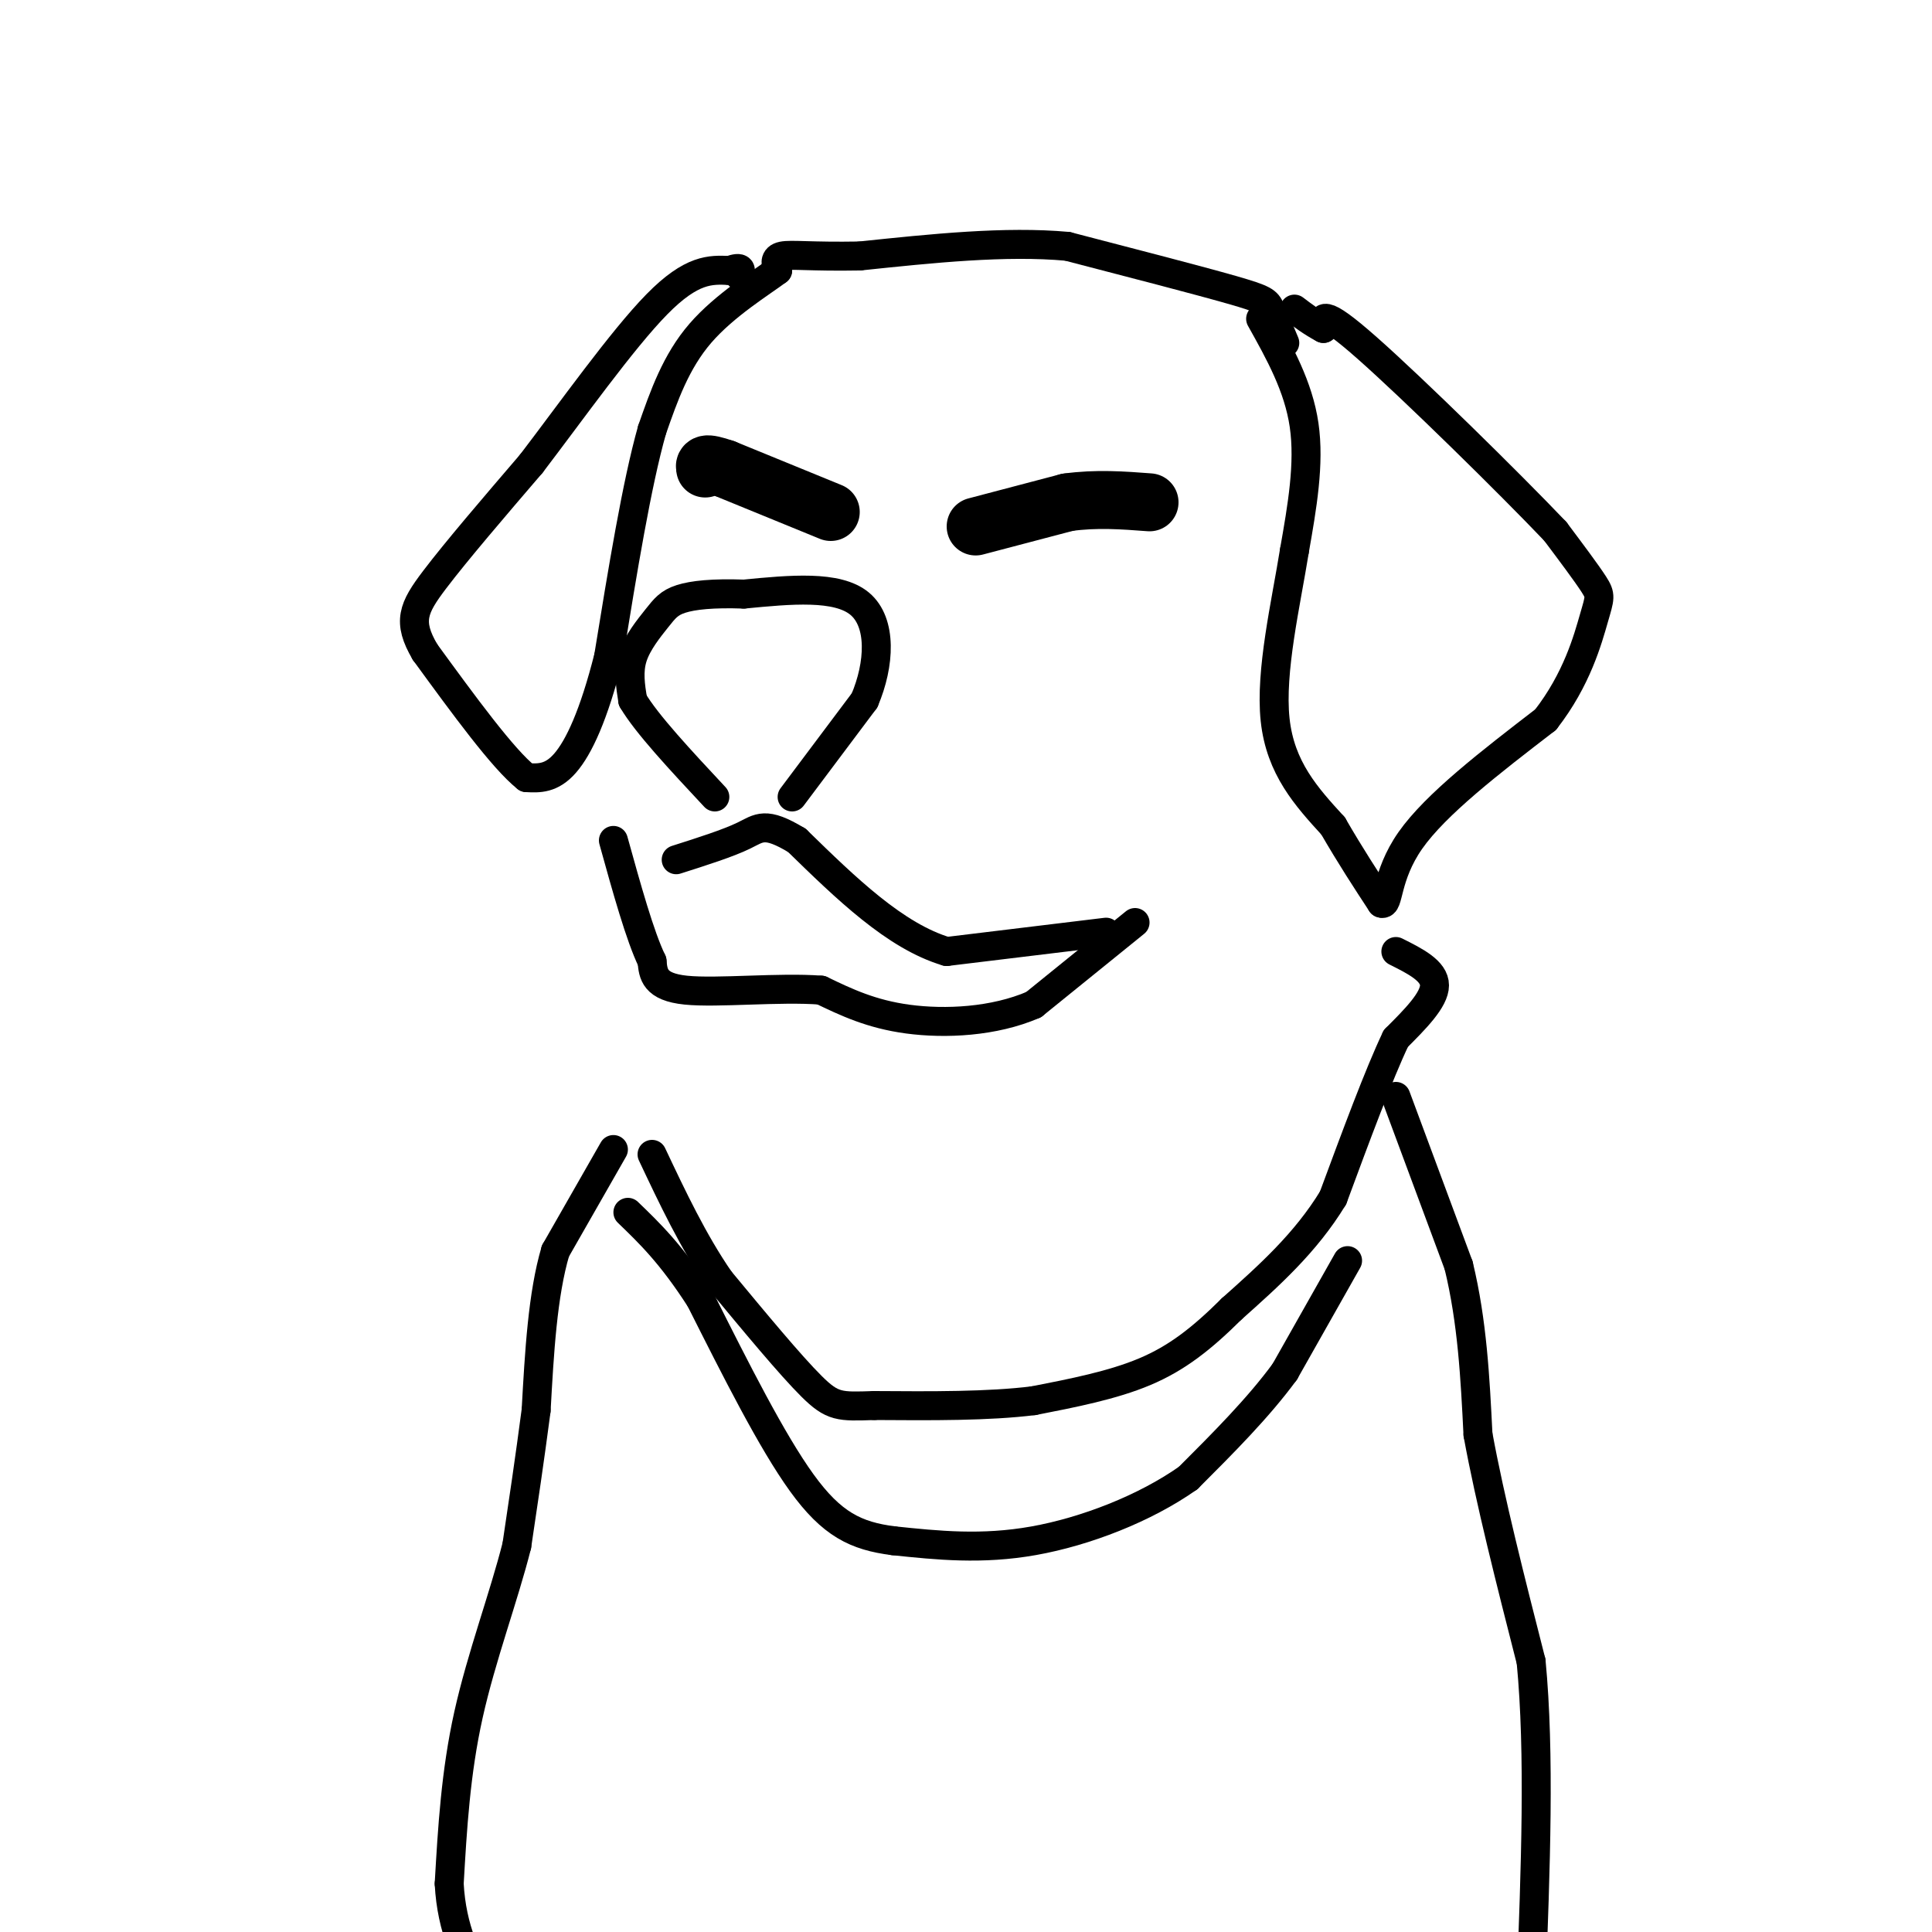 <svg viewBox='0 0 400 400' version='1.1' xmlns='http://www.w3.org/2000/svg' xmlns:xlink='http://www.w3.org/1999/xlink'><g fill='none' stroke='#000000' stroke-width='6' stroke-linecap='round' stroke-linejoin='round'><path d='M127,238c0.000,0.000 -12.000,21.000 -12,21'/><path d='M115,259c-2.667,9.000 -3.333,21.000 -4,33'/><path d='M111,292c-1.333,10.167 -2.667,19.083 -4,28'/><path d='M107,320c-2.667,10.578 -7.333,23.022 -10,35c-2.667,11.978 -3.333,23.489 -4,35'/><path d='M93,390c0.500,9.500 3.750,15.750 7,22'/><path d='M289,227c0.000,0.000 13.000,35.000 13,35'/><path d='M302,262c2.833,11.667 3.417,23.333 4,35'/><path d='M306,297c2.500,13.667 6.750,30.333 11,47'/><path d='M317,344c1.833,19.000 0.917,43.000 0,67'/><path d='M289,197c4.000,2.000 8.000,4.000 8,7c0.000,3.000 -4.000,7.000 -8,11'/><path d='M289,215c-3.500,7.333 -8.250,20.167 -13,33'/><path d='M276,248c-5.667,9.333 -13.333,16.167 -21,23'/><path d='M255,271c-6.244,6.200 -11.356,10.200 -18,13c-6.644,2.800 -14.822,4.400 -23,6'/><path d='M214,290c-9.333,1.167 -21.167,1.083 -33,1'/><path d='M181,291c-7.178,0.244 -8.622,0.356 -13,-4c-4.378,-4.356 -11.689,-13.178 -19,-22'/><path d='M149,265c-5.500,-8.000 -9.750,-17.000 -14,-26'/><path d='M279,261c0.000,0.000 -13.000,23.000 -13,23'/><path d='M266,284c-5.500,7.500 -12.750,14.750 -20,22'/><path d='M246,306c-8.933,6.311 -21.267,11.089 -32,13c-10.733,1.911 -19.867,0.956 -29,0'/><path d='M185,319c-7.800,-0.978 -12.800,-3.422 -19,-12c-6.200,-8.578 -13.600,-23.289 -21,-38'/><path d='M145,269c-6.000,-9.333 -10.500,-13.667 -15,-18'/><path d='M261,66c3.917,7.000 7.833,14.000 9,22c1.167,8.000 -0.417,17.000 -2,26'/><path d='M268,114c-1.733,10.844 -5.067,24.956 -4,35c1.067,10.044 6.533,16.022 12,22'/><path d='M276,171c3.667,6.333 6.833,11.167 10,16'/><path d='M286,187c1.644,0.711 0.756,-5.511 6,-13c5.244,-7.489 16.622,-16.244 28,-25'/><path d='M320,149c6.500,-8.333 8.750,-16.667 10,-21c1.250,-4.333 1.500,-4.667 0,-7c-1.500,-2.333 -4.750,-6.667 -8,-11'/><path d='M322,110c-9.511,-9.978 -29.289,-29.422 -39,-38c-9.711,-8.578 -9.356,-6.289 -9,-4'/><path d='M274,68c-2.500,-1.333 -4.250,-2.667 -6,-4'/><path d='M266,71c-1.133,-2.711 -2.267,-5.422 -3,-7c-0.733,-1.578 -1.067,-2.022 -8,-4c-6.933,-1.978 -20.467,-5.489 -34,-9'/><path d='M221,51c-12.833,-1.167 -27.917,0.417 -43,2'/><path d='M178,53c-10.200,0.178 -14.200,-0.378 -16,0c-1.800,0.378 -1.400,1.689 -1,3'/><path d='M161,56c-3.267,2.467 -10.933,7.133 -16,13c-5.067,5.867 -7.533,12.933 -10,20'/><path d='M135,89c-3.167,11.167 -6.083,29.083 -9,47'/><path d='M126,136c-3.044,12.067 -6.156,18.733 -9,22c-2.844,3.267 -5.422,3.133 -8,3'/><path d='M109,161c-4.833,-3.833 -12.917,-14.917 -21,-26'/><path d='M88,135c-3.711,-6.311 -2.489,-9.089 2,-15c4.489,-5.911 12.244,-14.956 20,-24'/><path d='M110,96c8.222,-10.756 18.778,-25.644 26,-33c7.222,-7.356 11.111,-7.178 15,-7'/><path d='M151,56c2.833,-1.000 2.417,0.000 2,1'/><path d='M235,191c0.000,0.000 -21.000,17.000 -21,17'/><path d='M214,208c-8.244,3.578 -18.356,4.022 -26,3c-7.644,-1.022 -12.822,-3.511 -18,-6'/><path d='M170,205c-8.711,-0.667 -21.489,0.667 -28,0c-6.511,-0.667 -6.756,-3.333 -7,-6'/><path d='M135,199c-2.500,-5.167 -5.250,-15.083 -8,-25'/><path d='M229,193c0.000,0.000 -33.000,4.000 -33,4'/><path d='M196,197c-10.667,-3.167 -20.833,-13.083 -31,-23'/><path d='M165,174c-6.644,-4.022 -7.756,-2.578 -11,-1c-3.244,1.578 -8.622,3.289 -14,5'/><path d='M164,165c0.000,0.000 15.000,-20.000 15,-20'/><path d='M179,145c3.178,-7.467 3.622,-16.133 -1,-20c-4.622,-3.867 -14.311,-2.933 -24,-2'/><path d='M154,123c-6.434,-0.226 -10.518,0.207 -13,1c-2.482,0.793 -3.360,1.944 -5,4c-1.640,2.056 -4.040,5.016 -5,8c-0.960,2.984 -0.480,5.992 0,9'/><path d='M131,145c2.833,4.833 9.917,12.417 17,20'/></g>
<g fill='none' stroke='#000000' stroke-width='12' stroke-linecap='round' stroke-linejoin='round'><path d='M202,109c0.000,0.000 19.000,-5.000 19,-5'/><path d='M221,104c6.000,-0.833 11.500,-0.417 17,0'/><path d='M172,106c0.000,0.000 -22.000,-9.000 -22,-9'/><path d='M150,97c-4.333,-1.500 -4.167,-0.750 -4,0'/></g>
</svg>
